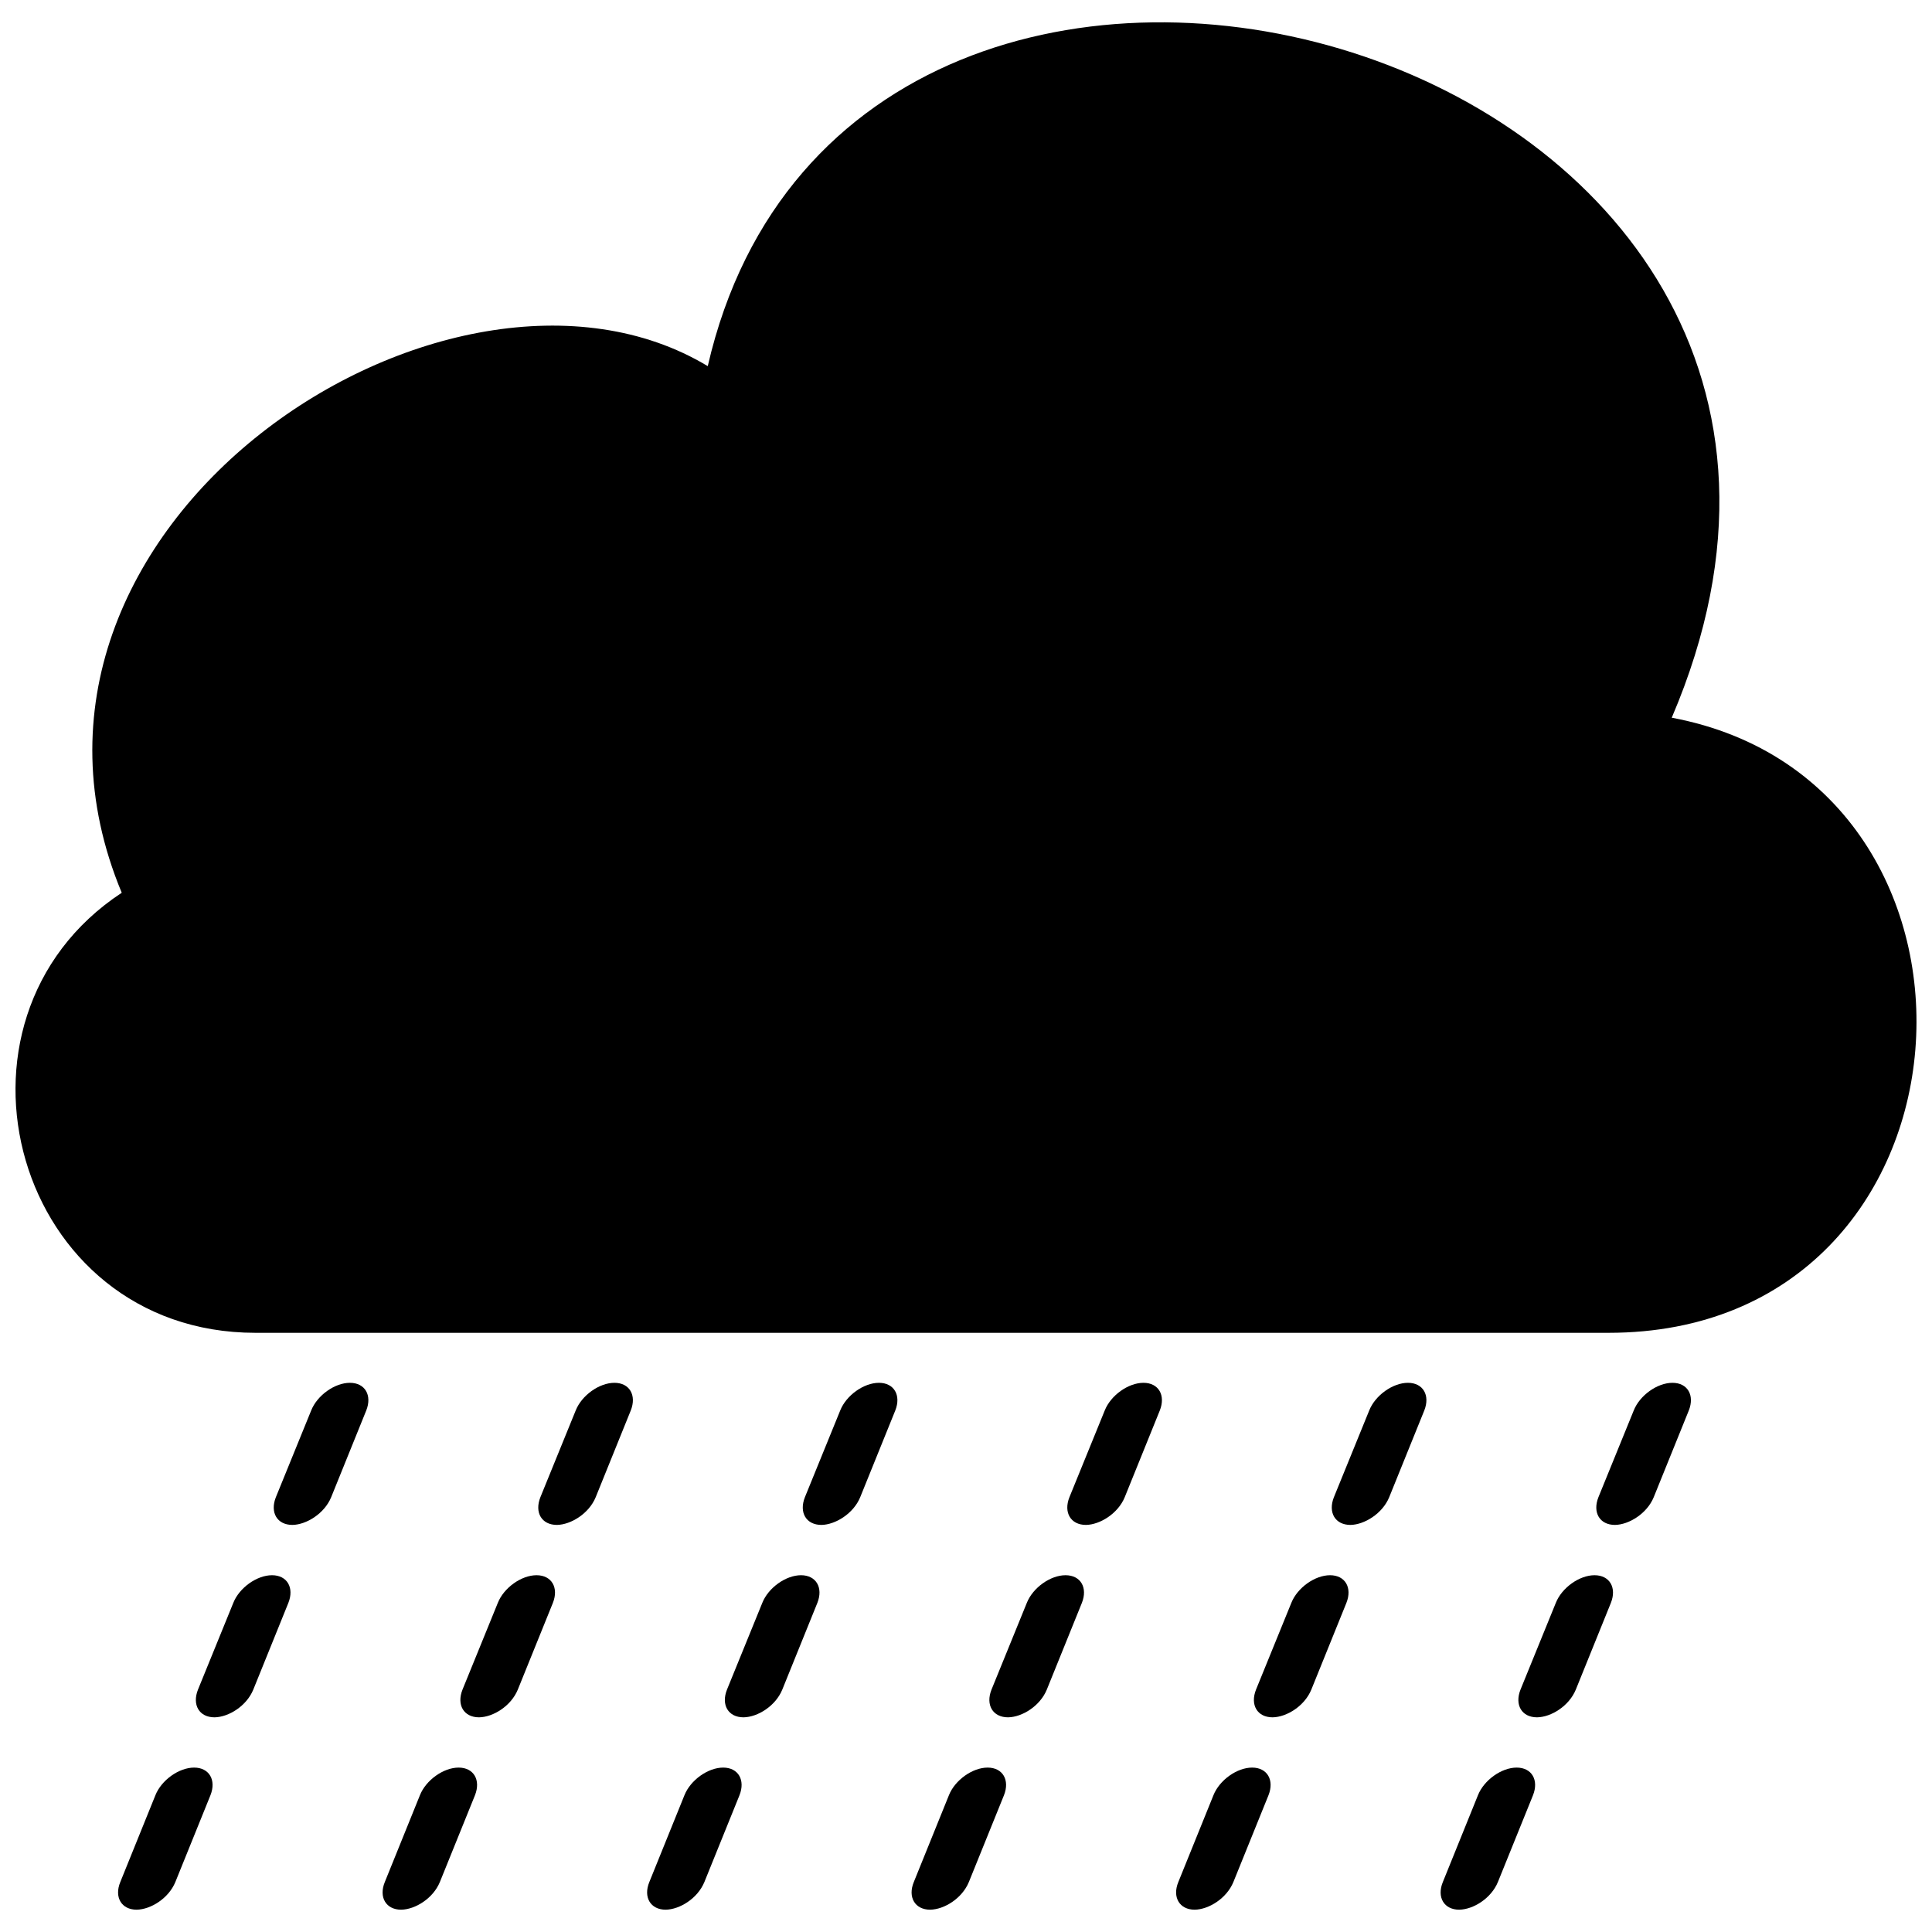 <?xml version="1.0" encoding="UTF-8"?>
<!-- Uploaded to: ICON Repo, www.iconrepo.com, Generator: ICON Repo Mixer Tools -->
<svg width="800px" height="800px" version="1.1" viewBox="144 144 512 512" xmlns="http://www.w3.org/2000/svg">
 <defs>
  <clipPath id="a">
   <path d="m148.09 149h503.81v349h-503.81z"/>
  </clipPath>
 </defs>
 <path d="m236.73 510.46c4.016 0 5.926 3.312 4.332 7.328l-9.305 23.004c-1.785 4.332-6.562 7.266-10.258 7.328-4.078 0-5.988-3.312-4.398-7.328l9.367-23.004c1.594-4.016 6.246-7.328 10.258-7.328z"/>
 <path d="m306.83 510.46c4.016 0 5.926 3.312 4.332 7.328l-9.305 23.004c-1.785 4.332-6.562 7.266-10.258 7.328-4.078 0-5.988-3.312-4.398-7.328l9.367-23.004c1.594-4.016 6.246-7.328 10.258-7.328z"/>
 <path d="m376.93 510.46c4.016 0 5.926 3.312 4.332 7.328l-9.305 23.004c-1.785 4.332-6.562 7.266-10.258 7.328-4.078 0-5.988-3.312-4.398-7.328l9.367-23.004c1.594-4.016 6.246-7.328 10.258-7.328z"/>
 <path d="m447.03 510.46c4.016 0 5.926 3.312 4.332 7.328l-9.305 23.004c-1.785 4.332-6.562 7.266-10.258 7.328-4.078 0-5.988-3.312-4.398-7.328l9.367-23.004c1.594-4.016 6.246-7.328 10.258-7.328z"/>
 <path d="m517.12 510.46c4.016 0 5.926 3.312 4.332 7.328l-9.305 23.004c-1.785 4.332-6.562 7.266-10.258 7.328-4.078 0-5.988-3.312-4.398-7.328l9.367-23.004c1.594-4.016 6.246-7.328 10.258-7.328z"/>
 <path d="m587.22 510.46c4.016 0 5.926 3.312 4.332 7.328l-9.305 23.004c-1.785 4.332-6.562 7.266-10.258 7.328-4.078 0-5.988-3.312-4.398-7.328l9.367-23.004c1.594-4.016 6.246-7.328 10.258-7.328z"/>
 <path d="m216.09 561.45c4.016 0 5.926 3.312 4.332 7.328l-9.305 23.004c-1.785 4.332-6.5 7.266-10.258 7.328-4.078 0-5.988-3.312-4.398-7.328l9.367-23.004c1.594-4.016 6.246-7.328 10.258-7.328z"/>
 <path d="m286.19 561.45c4.016 0 5.926 3.312 4.332 7.328l-9.305 23.004c-1.785 4.332-6.5 7.266-10.258 7.328-4.078 0-5.988-3.312-4.398-7.328l9.367-23.004c1.594-4.016 6.246-7.328 10.258-7.328z"/>
 <path d="m356.28 561.45c4.016 0 5.926 3.312 4.332 7.328l-9.305 23.004c-1.785 4.332-6.5 7.266-10.258 7.328-4.078 0-5.988-3.312-4.398-7.328l9.367-23.004c1.594-4.016 6.246-7.328 10.258-7.328z"/>
 <path d="m426.38 561.45c4.016 0 5.926 3.312 4.332 7.328l-9.305 23.004c-1.785 4.332-6.5 7.266-10.258 7.328-4.078 0-5.988-3.312-4.398-7.328l9.367-23.004c1.594-4.016 6.246-7.328 10.258-7.328z"/>
 <path d="m496.48 561.45c4.016 0 5.926 3.312 4.332 7.328l-9.305 23.004c-1.785 4.332-6.5 7.266-10.258 7.328-4.078 0-5.988-3.312-4.398-7.328l9.367-23.004c1.594-4.016 6.246-7.328 10.258-7.328z"/>
 <path d="m566.57 561.45c4.016 0 5.926 3.312 4.332 7.328l-9.305 23.004c-1.785 4.332-6.5 7.266-10.258 7.328-4.078 0-5.988-3.312-4.398-7.328l9.367-23.004c1.594-4.016 6.246-7.328 10.258-7.328z"/>
 <path d="m195.44 612.43c4.016 0 5.926 3.312 4.332 7.328l-9.305 23.004c-1.785 4.332-6.5 7.266-10.258 7.328-4.016 0-5.988-3.312-4.332-7.328l9.305-23.004c1.594-4.016 6.246-7.328 10.258-7.328z"/>
 <path d="m265.54 612.43c4.016 0 5.926 3.312 4.332 7.328l-9.305 23.004c-1.785 4.332-6.5 7.266-10.258 7.328-4.016 0-5.988-3.312-4.332-7.328l9.305-23.004c1.594-4.016 6.246-7.328 10.258-7.328z"/>
 <path d="m335.64 612.43c4.016 0 5.926 3.312 4.332 7.328l-9.305 23.004c-1.785 4.332-6.5 7.266-10.258 7.328-4.016 0-5.988-3.312-4.332-7.328l9.305-23.004c1.594-4.016 6.246-7.328 10.258-7.328z"/>
 <path d="m405.73 612.43c4.016 0 5.926 3.312 4.332 7.328l-9.305 23.004c-1.785 4.332-6.5 7.266-10.258 7.328-4.016 0-5.988-3.312-4.332-7.328l9.305-23.004c1.594-4.016 6.246-7.328 10.258-7.328z"/>
 <path d="m475.83 612.43c4.016 0 5.926 3.312 4.332 7.328l-9.305 23.004c-1.785 4.332-6.5 7.266-10.258 7.328-4.016 0-5.988-3.312-4.332-7.328l9.305-23.004c1.594-4.016 6.246-7.328 10.258-7.328z"/>
 <path d="m545.93 612.43c4.016 0 5.926 3.312 4.332 7.328l-9.305 23.004c-1.785 4.332-6.5 7.266-10.258 7.328-4.016 0-5.988-3.312-4.332-7.328l9.305-23.004c1.594-4.016 6.246-7.328 10.258-7.328z"/>
 <g clip-path="url(#a)">
  <path d="m587.03 334.2c93.102 17.398 84.625 163.01-16.758 163.01h-358.58c-63.789 0-86.73-82.844-35.43-116.62-40.594-97.5 87.176-180.6 155.3-139.56 38.488-167.21 331.82-85.457 255.47 93.164z"/>
 </g>
</svg>